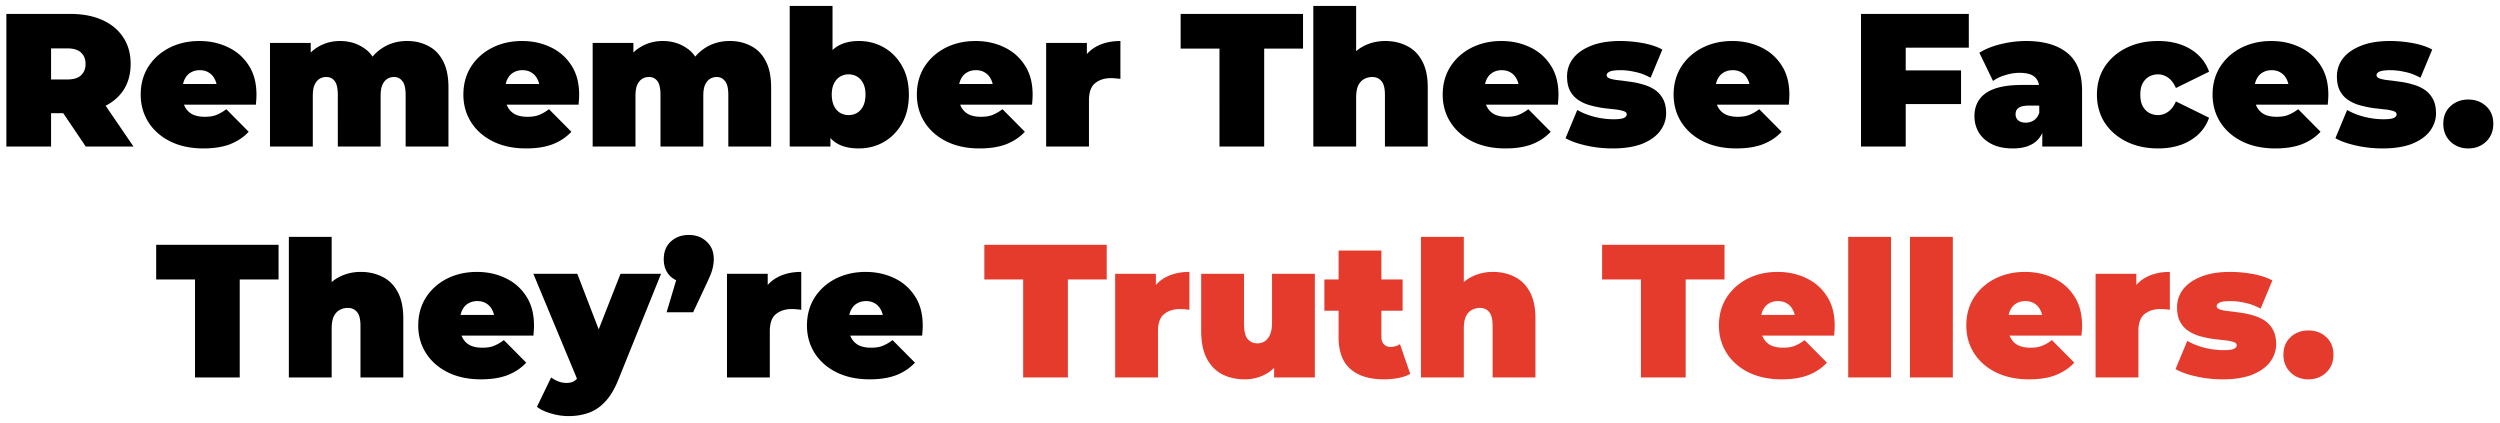 <svg width="1689" height="286" fill="none" xmlns="http://www.w3.org/2000/svg"><g filter="url(#a)"><path d="M4.296 95V5.4h43.136c8.363 0 15.573 1.365 21.632 4.096 6.144 2.73 10.88 6.656 14.208 11.776 3.328 5.035 4.992 11.008 4.992 17.92 0 6.912-1.664 12.885-4.992 17.92-3.328 4.95-8.064 8.747-14.208 11.392-6.059 2.645-13.27 3.968-21.632 3.968H21.064l13.44-12.416V95H4.296Zm53.632 0L35.912 62.36h32L90.184 95H57.928ZM34.504 63.384l-13.44-13.696h24.448c4.181 0 7.253-.939 9.216-2.816 2.048-1.877 3.072-4.437 3.072-7.68 0-3.243-1.024-5.803-3.072-7.68-1.963-1.877-5.035-2.816-9.216-2.816H21.064L34.504 15v48.384ZM137.431 96.28c-8.533 0-16-1.579-22.4-4.736-6.315-3.157-11.221-7.467-14.72-12.928-3.499-5.547-5.248-11.776-5.248-18.688 0-7.083 1.707-13.355 5.12-18.816 3.499-5.461 8.235-9.728 14.208-12.8 6.059-3.072 12.843-4.608 20.352-4.608 6.912 0 13.269 1.365 19.072 4.096 5.888 2.73 10.581 6.784 14.08 12.16 3.584 5.376 5.376 12.032 5.376 19.968 0 1.024-.043 2.176-.128 3.456a283.248 283.248 0 0 1-.256 3.328h-53.888V52.76h38.528l-10.88 3.712c0-2.73-.512-5.035-1.536-6.912-.939-1.963-2.261-3.456-3.968-4.48-1.707-1.11-3.755-1.664-6.144-1.664-2.389 0-4.48.555-6.272 1.664-1.707 1.024-3.029 2.517-3.968 4.48-.939 1.877-1.408 4.181-1.408 6.912v4.352c0 2.987.597 5.547 1.792 7.68s2.901 3.755 5.12 4.864c2.219 1.024 4.907 1.536 8.064 1.536 3.243 0 5.888-.427 7.936-1.28 2.133-.853 4.352-2.133 6.656-3.84l15.104 15.232c-3.413 3.67-7.637 6.485-12.672 8.448-4.949 1.877-10.923 2.816-17.92 2.816Zm137.641-72.576c5.291 0 10.027 1.11 14.208 3.328 4.267 2.133 7.595 5.504 9.984 10.112 2.475 4.608 3.712 10.581 3.712 17.92V95h-28.928V60.056c0-4.352-.725-7.424-2.176-9.216-1.451-1.877-3.328-2.816-5.632-2.816-1.707 0-3.243.427-4.608 1.28-1.365.853-2.475 2.219-3.328 4.096-.768 1.792-1.152 4.267-1.152 7.424V95h-28.928V60.056c0-4.352-.683-7.424-2.048-9.216-1.365-1.877-3.285-2.816-5.76-2.816-1.707 0-3.243.427-4.608 1.28-1.365.853-2.475 2.219-3.328 4.096-.768 1.792-1.152 4.267-1.152 7.424V95H182.4V24.984h27.52V45.08l-5.632-5.632c2.645-5.29 6.187-9.216 10.624-11.776 4.437-2.645 9.387-3.968 14.848-3.968 6.144 0 11.563 1.621 16.256 4.864 4.779 3.157 7.979 8.192 9.6 15.104l-8.832-1.408c2.56-5.803 6.272-10.325 11.136-13.568 4.949-3.328 10.667-4.992 17.152-4.992Zm80.359 72.576c-8.533 0-16-1.579-22.4-4.736-6.315-3.157-11.221-7.467-14.72-12.928-3.499-5.547-5.248-11.776-5.248-18.688 0-7.083 1.707-13.355 5.12-18.816 3.499-5.461 8.235-9.728 14.208-12.8 6.059-3.072 12.843-4.608 20.352-4.608 6.912 0 13.269 1.365 19.072 4.096 5.888 2.73 10.581 6.784 14.08 12.16 3.584 5.376 5.376 12.032 5.376 19.968 0 1.024-.043 2.176-.128 3.456a283.248 283.248 0 0 1-.256 3.328h-53.888V52.76h38.528l-10.88 3.712c0-2.73-.512-5.035-1.536-6.912-.939-1.963-2.261-3.456-3.968-4.48-1.707-1.11-3.755-1.664-6.144-1.664-2.389 0-4.48.555-6.272 1.664-1.707 1.024-3.029 2.517-3.968 4.48-.939 1.877-1.408 4.181-1.408 6.912v4.352c0 2.987.597 5.547 1.792 7.68s2.901 3.755 5.12 4.864c2.219 1.024 4.907 1.536 8.064 1.536 3.243 0 5.888-.427 7.936-1.28 2.133-.853 4.352-2.133 6.656-3.84l15.104 15.232c-3.413 3.67-7.637 6.485-12.672 8.448-4.949 1.877-10.923 2.816-17.92 2.816Zm137.641-72.576c5.291 0 10.027 1.11 14.208 3.328 4.267 2.133 7.595 5.504 9.984 10.112 2.475 4.608 3.712 10.581 3.712 17.92V95h-28.928V60.056c0-4.352-.725-7.424-2.176-9.216-1.451-1.877-3.328-2.816-5.632-2.816-1.707 0-3.243.427-4.608 1.28-1.365.853-2.475 2.219-3.328 4.096-.768 1.792-1.152 4.267-1.152 7.424V95h-28.928V60.056c0-4.352-.683-7.424-2.048-9.216-1.365-1.877-3.285-2.816-5.76-2.816-1.707 0-3.243.427-4.608 1.28-1.365.853-2.475 2.219-3.328 4.096-.768 1.792-1.152 4.267-1.152 7.424V95H400.4V24.984h27.52V45.08l-5.632-5.632c2.645-5.29 6.187-9.216 10.624-11.776 4.437-2.645 9.387-3.968 14.848-3.968 6.144 0 11.563 1.621 16.256 4.864 4.779 3.157 7.979 8.192 9.6 15.104l-8.832-1.408c2.56-5.803 6.272-10.325 11.136-13.568 4.949-3.328 10.667-4.992 17.152-4.992Zm87.173 72.576c-6.4 0-11.563-1.28-15.488-3.84-3.925-2.56-6.784-6.528-8.576-11.904-1.707-5.376-2.56-12.245-2.56-20.608 0-8.277.939-15.061 2.816-20.352 1.877-5.376 4.779-9.344 8.704-11.904 4.011-2.645 9.045-3.968 15.104-3.968 6.144 0 11.776 1.45 16.896 4.352 5.12 2.901 9.216 7.083 12.288 12.544 3.072 5.376 4.608 11.819 4.608 19.328 0 7.51-1.536 13.995-4.608 19.456-3.072 5.376-7.168 9.557-12.288 12.544-5.12 2.901-10.752 4.352-16.896 4.352ZM533.525 95V.024h28.928v34.304l-1.28 25.6-.128 25.6V95h-27.52Zm39.808-21.248c2.133 0 4.053-.512 5.76-1.536 1.707-1.024 3.072-2.56 4.096-4.608 1.024-2.133 1.536-4.693 1.536-7.68 0-3.072-.512-5.59-1.536-7.552-1.024-2.048-2.389-3.584-4.096-4.608-1.707-1.024-3.627-1.536-5.76-1.536s-4.053.512-5.76 1.536c-1.707 1.024-3.072 2.56-4.096 4.608-1.024 1.963-1.536 4.48-1.536 7.552 0 2.987.512 5.547 1.536 7.68 1.024 2.048 2.389 3.584 4.096 4.608 1.707 1.024 3.627 1.536 5.76 1.536Zm88.473 22.528c-8.533 0-16-1.579-22.4-4.736-6.315-3.157-11.221-7.467-14.72-12.928-3.499-5.547-5.248-11.776-5.248-18.688 0-7.083 1.707-13.355 5.12-18.816 3.499-5.461 8.235-9.728 14.208-12.8 6.059-3.072 12.843-4.608 20.352-4.608 6.912 0 13.269 1.365 19.072 4.096 5.888 2.73 10.581 6.784 14.08 12.16 3.584 5.376 5.376 12.032 5.376 19.968 0 1.024-.043 2.176-.128 3.456a283.248 283.248 0 0 1-.256 3.328h-53.888V52.76h38.528l-10.88 3.712c0-2.73-.512-5.035-1.536-6.912-.939-1.963-2.261-3.456-3.968-4.48-1.707-1.11-3.755-1.664-6.144-1.664-2.389 0-4.48.555-6.272 1.664-1.707 1.024-3.029 2.517-3.968 4.48-.939 1.877-1.408 4.181-1.408 6.912v4.352c0 2.987.597 5.547 1.792 7.68s2.901 3.755 5.12 4.864c2.219 1.024 4.907 1.536 8.064 1.536 3.243 0 5.888-.427 7.936-1.28 2.133-.853 4.352-2.133 6.656-3.84l15.104 15.232c-3.413 3.67-7.637 6.485-12.672 8.448-4.949 1.877-10.923 2.816-17.92 2.816ZM706.775 95V24.984h27.52v21.12l-4.48-6.016c2.133-5.461 5.547-9.557 10.24-12.288 4.693-2.73 10.325-4.096 16.896-4.096v25.6a70.98 70.98 0 0 0-3.456-.384 32.558 32.558 0 0 0-2.944-.128c-4.352 0-7.936 1.152-10.752 3.456-2.731 2.219-4.096 6.101-4.096 11.648V95h-28.928Zm117.102 0V28.824h-26.24V5.4h82.688v23.424h-26.24V95h-30.208Zm112.038-71.296c5.376 0 10.24 1.11 14.592 3.328 4.352 2.133 7.765 5.504 10.24 10.112 2.56 4.608 3.84 10.581 3.84 17.92V95h-28.928V60.056c0-4.352-.768-7.424-2.304-9.216-1.536-1.877-3.627-2.816-6.272-2.816-1.963 0-3.797.47-5.504 1.408-1.621.853-2.944 2.304-3.968 4.352-.939 2.048-1.408 4.821-1.408 8.32V95h-28.928V.024h28.928v45.44l-6.912-5.888c2.731-5.29 6.4-9.259 11.008-11.904 4.693-2.645 9.899-3.968 15.616-3.968Zm81.145 72.576c-8.54 0-16-1.579-22.404-4.736-6.315-3.157-11.221-7.467-14.72-12.928-3.499-5.547-5.248-11.776-5.248-18.688 0-7.083 1.707-13.355 5.12-18.816 3.499-5.461 8.235-9.728 14.208-12.8 6.054-3.072 12.844-4.608 20.354-4.608 6.91 0 13.27 1.365 19.07 4.096 5.89 2.73 10.58 6.784 14.08 12.16 3.58 5.376 5.38 12.032 5.38 19.968 0 1.024-.05 2.176-.13 3.456-.09 1.195-.17 2.304-.26 3.328h-53.886V52.76h38.526l-10.88 3.712c0-2.73-.51-5.035-1.53-6.912-.94-1.963-2.27-3.456-3.97-4.48-1.71-1.11-3.76-1.664-6.15-1.664-2.39 0-4.48.555-6.27 1.664-1.7 1.024-3.03 2.517-3.97 4.48-.93 1.877-1.4 4.181-1.4 6.912v4.352c0 2.987.59 5.547 1.79 7.68 1.19 2.133 2.9 3.755 5.12 4.864 2.22 1.024 4.9 1.536 8.06 1.536 3.24 0 5.89-.427 7.94-1.28 2.13-.853 4.35-2.133 6.65-3.84l15.11 15.232c-3.42 3.67-7.64 6.485-12.67 8.448-4.95 1.877-10.93 2.816-17.92 2.816Zm72.36 0c-5.98 0-11.86-.64-17.67-1.92-5.8-1.28-10.49-2.944-14.08-4.992l7.94-19.072c3.33 1.963 7.17 3.499 11.52 4.608 4.44 1.11 8.75 1.664 12.93 1.664 3.5 0 5.84-.299 7.04-.896 1.28-.597 1.92-1.408 1.92-2.432s-.73-1.75-2.18-2.176c-1.45-.512-3.37-.896-5.76-1.152-2.39-.256-5.03-.555-7.93-.896a80.646 80.646 0 0 1-8.58-1.792c-2.9-.768-5.55-1.92-7.94-3.456-2.39-1.536-4.31-3.584-5.76-6.144-1.45-2.645-2.17-5.973-2.17-9.984 0-4.437 1.32-8.448 3.97-12.032 2.73-3.584 6.74-6.443 12.03-8.576 5.37-2.219 11.99-3.328 19.84-3.328 5.12 0 10.24.47 15.36 1.408 5.12.939 9.51 2.39 13.18 4.352l-7.93 19.072c-3.59-1.963-7.13-3.285-10.63-3.968-3.41-.768-6.61-1.152-9.6-1.152-3.67 0-6.19.341-7.55 1.024-1.28.683-1.92 1.45-1.92 2.304 0 1.024.72 1.792 2.17 2.304 1.46.512 3.38.896 5.77 1.152 2.38.256 4.99.597 7.8 1.024 2.9.341 5.76.939 8.58 1.792 2.9.768 5.55 1.92 7.94 3.456 2.38 1.536 4.3 3.627 5.76 6.272 1.45 2.56 2.17 5.845 2.17 9.856 0 4.181-1.32 8.107-3.97 11.776-2.64 3.584-6.65 6.485-12.03 8.704-5.37 2.133-12.12 3.2-20.22 3.2Zm83.64 0c-8.54 0-16-1.579-22.4-4.736-6.32-3.157-11.23-7.467-14.72-12.928-3.5-5.547-5.25-11.776-5.25-18.688 0-7.083 1.7-13.355 5.12-18.816 3.5-5.461 8.23-9.728 14.21-12.8 6.05-3.072 12.84-4.608 20.35-4.608 6.91 0 13.27 1.365 19.07 4.096 5.89 2.73 10.58 6.784 14.08 12.16 3.58 5.376 5.38 12.032 5.38 19.968 0 1.024-.05 2.176-.13 3.456-.09 1.195-.17 2.304-.26 3.328h-53.89V52.76h38.53l-10.88 3.712c0-2.73-.51-5.035-1.53-6.912-.94-1.963-2.27-3.456-3.97-4.48-1.71-1.11-3.76-1.664-6.15-1.664-2.39 0-4.48.555-6.27 1.664-1.7 1.024-3.03 2.517-3.97 4.48-.93 1.877-1.4 4.181-1.4 6.912v4.352c0 2.987.59 5.547 1.79 7.68 1.19 2.133 2.9 3.755 5.12 4.864 2.22 1.024 4.9 1.536 8.06 1.536 3.24 0 5.89-.427 7.94-1.28 2.13-.853 4.35-2.133 6.65-3.84l15.11 15.232c-3.42 3.67-7.64 6.485-12.67 8.448-4.95 1.877-10.93 2.816-17.92 2.816Zm112.4-52.736h39.42v22.784h-39.42V43.544ZM1287.5 95h-30.2V5.4h72.83v22.784h-42.63V95Zm92.27 0V82.584l-2.05-3.328V55.704c0-3.413-1.07-6.016-3.2-7.808-2.05-1.792-5.42-2.688-10.11-2.688-3.16 0-6.36.512-9.6 1.536-3.24.939-6.02 2.261-8.32 3.968l-9.22-19.072c4.1-2.56 9-4.523 14.72-5.888 5.72-1.365 11.31-2.048 16.77-2.048 12.03 0 21.33 2.688 27.9 8.064 6.66 5.376 9.99 13.91 9.99 25.6V95h-26.88Zm-19.84 1.28c-5.72 0-10.5-.981-14.34-2.944s-6.74-4.565-8.7-7.808c-1.96-3.328-2.95-6.997-2.95-11.008 0-4.523 1.16-8.363 3.46-11.52s5.8-5.547 10.5-7.168c4.77-1.621 10.79-2.432 18.04-2.432h14.6v13.952h-9.99c-3.07 0-5.33.512-6.78 1.536-1.37.939-2.05 2.39-2.05 4.352 0 1.621.6 2.987 1.79 4.096 1.28 1.024 2.99 1.536 5.12 1.536 1.96 0 3.76-.512 5.38-1.536 1.7-1.11 2.94-2.816 3.71-5.12l3.71 8.576c-1.11 5.205-3.45 9.088-7.04 11.648-3.58 2.56-8.4 3.84-14.46 3.84Zm98.1 0c-8.02 0-15.14-1.536-21.37-4.608-6.23-3.072-11.14-7.339-14.72-12.8-3.5-5.547-5.25-11.861-5.25-18.944 0-7.083 1.75-13.355 5.25-18.816 3.58-5.461 8.49-9.728 14.72-12.8 6.23-3.072 13.35-4.608 21.37-4.608 8.54 0 15.83 1.835 21.89 5.504 6.06 3.67 10.24 8.747 12.54 15.232l-22.4 11.008c-1.45-3.243-3.24-5.59-5.37-7.04-2.05-1.45-4.31-2.176-6.79-2.176-2.13 0-4.13.512-6.01 1.536-1.79 1.024-3.24 2.56-4.35 4.608-1.03 1.963-1.54 4.48-1.54 7.552 0 3.072.51 5.632 1.54 7.68 1.11 2.048 2.56 3.584 4.35 4.608a12.367 12.367 0 0 0 6.01 1.536c2.48 0 4.74-.725 6.79-2.176 2.13-1.45 3.92-3.797 5.37-7.04l22.4 11.008c-2.3 6.485-6.48 11.563-12.54 15.232-6.06 3.67-13.35 5.504-21.89 5.504Zm79.15 0c-8.53 0-16-1.579-22.4-4.736-6.31-3.157-11.22-7.467-14.72-12.928-3.5-5.547-5.25-11.776-5.25-18.688 0-7.083 1.71-13.355 5.12-18.816 3.5-5.461 8.24-9.728 14.21-12.8 6.06-3.072 12.84-4.608 20.35-4.608 6.92 0 13.27 1.365 19.08 4.096 5.88 2.73 10.58 6.784 14.08 12.16 3.58 5.376 5.37 12.032 5.37 19.968a49.5 49.5 0 0 1-.13 3.456c-.08 1.195-.17 2.304-.25 3.328h-53.89V52.76h38.53l-10.88 3.712c0-2.73-.51-5.035-1.54-6.912-.94-1.963-2.26-3.456-3.97-4.48-1.7-1.11-3.75-1.664-6.14-1.664-2.39 0-4.48.555-6.27 1.664-1.71 1.024-3.03 2.517-3.97 4.48-.94 1.877-1.41 4.181-1.41 6.912v4.352c0 2.987.6 5.547 1.79 7.68 1.2 2.133 2.9 3.755 5.12 4.864 2.22 1.024 4.91 1.536 8.07 1.536 3.24 0 5.89-.427 7.93-1.28 2.14-.853 4.36-2.133 6.66-3.84l15.1 15.232c-3.41 3.67-7.63 6.485-12.67 8.448-4.95 1.877-10.92 2.816-17.92 2.816Zm72.36 0c-5.97 0-11.86-.64-17.66-1.92-5.8-1.28-10.5-2.944-14.08-4.992l7.93-19.072c3.33 1.963 7.17 3.499 11.52 4.608 4.44 1.11 8.75 1.664 12.93 1.664 3.5 0 5.85-.299 7.04-.896 1.28-.597 1.92-1.408 1.92-2.432s-.72-1.75-2.17-2.176c-1.45-.512-3.37-.896-5.76-1.152a770.03 770.03 0 0 1-7.94-.896 81.166 81.166 0 0 1-8.58-1.792c-2.9-.768-5.54-1.92-7.93-3.456-2.39-1.536-4.31-3.584-5.76-6.144-1.45-2.645-2.18-5.973-2.18-9.984 0-4.437 1.32-8.448 3.97-12.032 2.73-3.584 6.74-6.443 12.03-8.576 5.38-2.219 11.99-3.328 19.84-3.328 5.12 0 10.24.47 15.36 1.408 5.12.939 9.52 2.39 13.19 4.352l-7.94 19.072c-3.58-1.963-7.13-3.285-10.62-3.968-3.42-.768-6.62-1.152-9.6-1.152-3.67 0-6.19.341-7.56 1.024-1.28.683-1.92 1.45-1.92 2.304 0 1.024.73 1.792 2.18 2.304 1.45.512 3.37.896 5.76 1.152 2.39.256 4.99.597 7.81 1.024 2.9.341 5.76.939 8.57 1.792 2.91.768 5.55 1.92 7.94 3.456 2.39 1.536 4.31 3.627 5.76 6.272 1.45 2.56 2.18 5.845 2.18 9.856 0 4.181-1.33 8.107-3.97 11.776-2.65 3.584-6.66 6.485-12.03 8.704-5.38 2.133-12.12 3.2-20.23 3.2Zm58.04 0c-4.78 0-8.79-1.536-12.03-4.608-3.24-3.157-4.86-7.168-4.86-12.032 0-4.95 1.62-8.917 4.86-11.904s7.25-4.48 12.03-4.48c4.78 0 8.79 1.493 12.03 4.48 3.25 2.987 4.87 6.955 4.87 11.904 0 4.864-1.62 8.875-4.87 12.032-3.24 3.072-7.25 4.608-12.03 4.608ZM131.752 251v-66.176h-26.24V161.4H188.2v23.424h-26.24V251h-30.208Zm112.038-71.296c5.376 0 10.24 1.109 14.592 3.328 4.352 2.133 7.765 5.504 10.24 10.112 2.56 4.608 3.84 10.581 3.84 17.92V251h-28.928v-34.944c0-4.352-.768-7.424-2.304-9.216-1.536-1.877-3.627-2.816-6.272-2.816-1.963 0-3.797.469-5.504 1.408-1.621.853-2.944 2.304-3.968 4.352-.939 2.048-1.408 4.821-1.408 8.32V251H195.15v-94.976h28.928v45.44l-6.912-5.888c2.731-5.291 6.4-9.259 11.008-11.904 4.693-2.645 9.899-3.968 15.616-3.968Zm81.141 72.576c-8.533 0-16-1.579-22.4-4.736-6.315-3.157-11.221-7.467-14.72-12.928-3.499-5.547-5.248-11.776-5.248-18.688 0-7.083 1.707-13.355 5.12-18.816 3.499-5.461 8.235-9.728 14.208-12.8 6.059-3.072 12.843-4.608 20.352-4.608 6.912 0 13.269 1.365 19.072 4.096 5.888 2.731 10.581 6.784 14.08 12.16 3.584 5.376 5.376 12.032 5.376 19.968 0 1.024-.043 2.176-.128 3.456a282.75 282.75 0 0 1-.256 3.328h-53.888V208.76h38.528l-10.88 3.712c0-2.731-.512-5.035-1.536-6.912-.939-1.963-2.261-3.456-3.968-4.48-1.707-1.109-3.755-1.664-6.144-1.664-2.389 0-4.48.555-6.272 1.664-1.707 1.024-3.029 2.517-3.968 4.48-.939 1.877-1.408 4.181-1.408 6.912v4.352c0 2.987.597 5.547 1.792 7.68s2.901 3.755 5.12 4.864c2.219 1.024 4.907 1.536 8.064 1.536 3.243 0 5.888-.427 7.936-1.28 2.133-.853 4.352-2.133 6.656-3.84l15.104 15.232c-3.413 3.669-7.637 6.485-12.672 8.448-4.949 1.877-10.923 2.816-17.92 2.816Zm59.079 24.832c-3.84 0-7.765-.597-11.776-1.792-3.925-1.109-7.083-2.603-9.472-4.48l9.6-19.84a19.24 19.24 0 0 0 4.864 2.688c1.877.683 3.669 1.024 5.376 1.024 2.56 0 4.523-.555 5.888-1.664 1.365-1.024 2.475-2.603 3.328-4.736l2.944-7.424 2.048-2.816 22.4-57.088h27.392l-28.8 71.424c-2.56 6.4-5.547 11.392-8.96 14.976-3.328 3.584-7.083 6.101-11.264 7.552-4.096 1.451-8.619 2.176-13.568 2.176Zm6.784-22.912-30.464-73.216h29.696l20.992 54.528-20.224 18.688Zm59.561-47.232L461.107 171l4.224 16.128c-4.949 0-9.003-1.408-12.16-4.224-3.157-2.901-4.736-6.827-4.736-11.776 0-5.035 1.579-9.003 4.736-11.904 3.243-2.987 7.296-4.48 12.16-4.48s8.875 1.493 12.032 4.48c3.243 2.901 4.864 6.869 4.864 11.904 0 1.365-.128 2.731-.384 4.096-.171 1.365-.597 3.029-1.28 4.992-.683 1.877-1.792 4.437-3.328 7.68l-8.96 19.072h-17.92ZM491.15 251v-70.016h27.52v21.12l-4.48-6.016c2.133-5.461 5.547-9.557 10.24-12.288 4.693-2.731 10.325-4.096 16.896-4.096v25.6a70.24 70.24 0 0 0-3.456-.384 32.668 32.668 0 0 0-2.944-.128c-4.352 0-7.936 1.152-10.752 3.456-2.731 2.219-4.096 6.101-4.096 11.648V251H491.15Zm96.406 1.28c-8.533 0-16-1.579-22.4-4.736-6.315-3.157-11.221-7.467-14.72-12.928-3.499-5.547-5.248-11.776-5.248-18.688 0-7.083 1.707-13.355 5.12-18.816 3.499-5.461 8.235-9.728 14.208-12.8 6.059-3.072 12.843-4.608 20.352-4.608 6.912 0 13.269 1.365 19.072 4.096 5.888 2.731 10.581 6.784 14.08 12.16 3.584 5.376 5.376 12.032 5.376 19.968 0 1.024-.043 2.176-.128 3.456a282.75 282.75 0 0 1-.256 3.328h-53.888V208.76h38.528l-10.88 3.712c0-2.731-.512-5.035-1.536-6.912-.939-1.963-2.261-3.456-3.968-4.48-1.707-1.109-3.755-1.664-6.144-1.664-2.389 0-4.48.555-6.272 1.664-1.707 1.024-3.029 2.517-3.968 4.48-.939 1.877-1.408 4.181-1.408 6.912v4.352c0 2.987.597 5.547 1.792 7.68s2.901 3.755 5.12 4.864c2.219 1.024 4.907 1.536 8.064 1.536 3.243 0 5.888-.427 7.936-1.28 2.133-.853 4.352-2.133 6.656-3.84l15.104 15.232c-3.413 3.669-7.637 6.485-12.672 8.448-4.949 1.877-10.923 2.816-17.92 2.816Z" fill="#000"/><path d="M691.252 251v-66.176h-26.24V161.4H747.7v23.424h-26.24V251h-30.208Zm62.148 0v-70.016h27.52v21.12l-4.48-6.016c2.133-5.461 5.547-9.557 10.24-12.288 4.693-2.731 10.325-4.096 16.896-4.096v25.6a70.24 70.24 0 0 0-3.456-.384 32.668 32.668 0 0 0-2.944-.128c-4.352 0-7.936 1.152-10.752 3.456-2.731 2.219-4.096 6.101-4.096 11.648V251H753.4Zm87.559 1.28c-5.547 0-10.581-1.109-15.104-3.328-4.437-2.304-7.936-5.845-10.496-10.624-2.56-4.864-3.84-11.093-3.84-18.688v-38.656h28.928v33.664c0 4.949.811 8.405 2.432 10.368 1.621 1.963 3.84 2.944 6.656 2.944a9.179 9.179 0 0 0 4.736-1.28c1.536-.939 2.773-2.432 3.712-4.48.939-2.133 1.408-4.907 1.408-8.32v-32.896h28.928V251h-27.52v-20.224l5.504 5.504c-2.475 5.461-6.016 9.515-10.624 12.16-4.523 2.56-9.429 3.84-14.72 3.84Zm93.983 0c-9.643 0-17.152-2.304-22.528-6.912-5.376-4.693-8.064-11.861-8.064-21.504V165.24h28.928v58.368c0 2.133.555 3.797 1.664 4.992 1.195 1.195 2.645 1.792 4.352 1.792 2.475 0 4.651-.64 6.528-1.92l6.912 20.096c-2.219 1.28-4.907 2.219-8.064 2.816-3.072.597-6.315.896-9.728.896Zm-40.192-46.336v-21.12h52.864v21.12H894.75Zm113.92-26.24c5.37 0 10.24 1.109 14.59 3.328 4.35 2.133 7.76 5.504 10.24 10.112 2.56 4.608 3.84 10.581 3.84 17.92V251h-28.93v-34.944c0-4.352-.77-7.424-2.3-9.216-1.54-1.877-3.63-2.816-6.277-2.816-1.963 0-3.797.469-5.504 1.408-1.621.853-2.944 2.304-3.968 4.352-.939 2.048-1.408 4.821-1.408 8.32V251h-28.928v-94.976h28.928v45.44l-6.912-5.888c2.731-5.291 6.4-9.259 11.008-11.904 4.693-2.645 9.901-3.968 15.621-3.968ZM1108.63 251v-66.176h-26.24V161.4h82.69v23.424h-26.24V251h-30.21Zm95.05 1.28c-8.53 0-16-1.579-22.4-4.736-6.31-3.157-11.22-7.467-14.72-12.928-3.5-5.547-5.25-11.776-5.25-18.688 0-7.083 1.71-13.355 5.12-18.816 3.5-5.461 8.24-9.728 14.21-12.8 6.06-3.072 12.84-4.608 20.35-4.608 6.92 0 13.27 1.365 19.08 4.096 5.88 2.731 10.58 6.784 14.08 12.16 3.58 5.376 5.37 12.032 5.37 19.968a49.5 49.5 0 0 1-.13 3.456c-.08 1.195-.17 2.304-.25 3.328h-53.89V208.76h38.53l-10.88 3.712c0-2.731-.51-5.035-1.54-6.912-.94-1.963-2.26-3.456-3.97-4.48-1.7-1.109-3.75-1.664-6.14-1.664-2.39 0-4.48.555-6.27 1.664-1.71 1.024-3.03 2.517-3.97 4.48-.94 1.877-1.41 4.181-1.41 6.912v4.352c0 2.987.6 5.547 1.79 7.68 1.2 2.133 2.9 3.755 5.12 4.864 2.22 1.024 4.91 1.536 8.07 1.536 3.24 0 5.89-.427 7.93-1.28 2.14-.853 4.36-2.133 6.66-3.84l15.1 15.232c-3.41 3.669-7.63 6.485-12.67 8.448-4.95 1.877-10.92 2.816-17.92 2.816Zm44.97-1.28v-94.976h28.93V251h-28.93Zm41.75 0v-94.976h28.93V251h-28.93Zm80.41 1.28c-8.54 0-16-1.579-22.4-4.736-6.32-3.157-11.23-7.467-14.72-12.928-3.5-5.547-5.25-11.776-5.25-18.688 0-7.083 1.7-13.355 5.12-18.816 3.5-5.461 8.23-9.728 14.21-12.8 6.05-3.072 12.84-4.608 20.35-4.608 6.91 0 13.27 1.365 19.07 4.096 5.89 2.731 10.58 6.784 14.08 12.16 3.58 5.376 5.38 12.032 5.38 19.968 0 1.024-.05 2.176-.13 3.456-.09 1.195-.17 2.304-.26 3.328h-53.89V208.76h38.53l-10.88 3.712c0-2.731-.51-5.035-1.53-6.912-.94-1.963-2.27-3.456-3.97-4.48-1.71-1.109-3.76-1.664-6.15-1.664-2.39 0-4.48.555-6.27 1.664-1.7 1.024-3.03 2.517-3.97 4.48-.93 1.877-1.4 4.181-1.4 6.912v4.352c0 2.987.59 5.547 1.79 7.68 1.19 2.133 2.9 3.755 5.12 4.864 2.22 1.024 4.9 1.536 8.06 1.536 3.24 0 5.89-.427 7.94-1.28 2.13-.853 4.35-2.133 6.65-3.84l15.11 15.232c-3.42 3.669-7.64 6.485-12.67 8.448-4.95 1.877-10.93 2.816-17.92 2.816Zm44.97-1.28v-70.016h27.52v21.12l-4.48-6.016c2.13-5.461 5.54-9.557 10.24-12.288 4.69-2.731 10.32-4.096 16.89-4.096v25.6a70.6 70.6 0 0 0-3.45-.384c-.94-.085-1.92-.128-2.95-.128-4.35 0-7.93 1.152-10.75 3.456-2.73 2.219-4.1 6.101-4.1 11.648V251h-28.92Zm85.76 1.28c-5.97 0-11.86-.64-17.66-1.92-5.8-1.28-10.5-2.944-14.08-4.992l7.93-19.072c3.33 1.963 7.17 3.499 11.52 4.608 4.44 1.109 8.75 1.664 12.93 1.664 3.5 0 5.85-.299 7.04-.896 1.28-.597 1.92-1.408 1.92-2.432s-.72-1.749-2.17-2.176c-1.45-.512-3.37-.896-5.76-1.152-2.39-.256-5.04-.555-7.94-.896a81.241 81.241 0 0 1-8.58-1.792c-2.9-.768-5.54-1.92-7.93-3.456-2.39-1.536-4.31-3.584-5.76-6.144-1.45-2.645-2.18-5.973-2.18-9.984 0-4.437 1.32-8.448 3.97-12.032 2.73-3.584 6.74-6.443 12.03-8.576 5.38-2.219 11.99-3.328 19.84-3.328 5.12 0 10.24.469 15.36 1.408 5.12.939 9.52 2.389 13.19 4.352l-7.94 19.072c-3.58-1.963-7.13-3.285-10.62-3.968-3.42-.768-6.62-1.152-9.6-1.152-3.67 0-6.19.341-7.56 1.024-1.28.683-1.92 1.451-1.92 2.304 0 1.024.73 1.792 2.18 2.304 1.45.512 3.37.896 5.76 1.152 2.39.256 4.99.597 7.81 1.024 2.9.341 5.76.939 8.57 1.792 2.91.768 5.55 1.92 7.94 3.456 2.39 1.536 4.31 3.627 5.76 6.272 1.45 2.56 2.18 5.845 2.18 9.856 0 4.181-1.33 8.107-3.97 11.776-2.65 3.584-6.66 6.485-12.03 8.704-5.38 2.133-12.12 3.2-20.23 3.2Zm58.04 0c-4.78 0-8.79-1.536-12.03-4.608-3.24-3.157-4.86-7.168-4.86-12.032 0-4.949 1.62-8.917 4.86-11.904s7.25-4.48 12.03-4.48c4.78 0 8.79 1.493 12.03 4.48 3.25 2.987 4.87 6.955 4.87 11.904 0 4.864-1.62 8.875-4.87 12.032-3.24 3.072-7.25 4.608-12.03 4.608Z" fill="#E43B2C"/></g><defs><filter id="a" x=".297" y=".024" width="1688.18" height="285.088" filterUnits="userSpaceOnUse" color-interpolation-filters="sRGB"><feFlood flood-opacity="0" result="BackgroundImageFix"/><feColorMatrix in="SourceAlpha" values="0 0 0 0 0 0 0 0 0 0 0 0 0 0 0 0 0 0 127 0" result="hardAlpha"/><feOffset dy="4"/><feGaussianBlur stdDeviation="2"/><feComposite in2="hardAlpha" operator="out"/><feColorMatrix values="0 0 0 0 0 0 0 0 0 0 0 0 0 0 0 0 0 0 0.25 0"/><feBlend in2="BackgroundImageFix" result="effect1_dropShadow_117_10"/><feBlend in="SourceGraphic" in2="effect1_dropShadow_117_10" result="shape"/></filter></defs></svg>